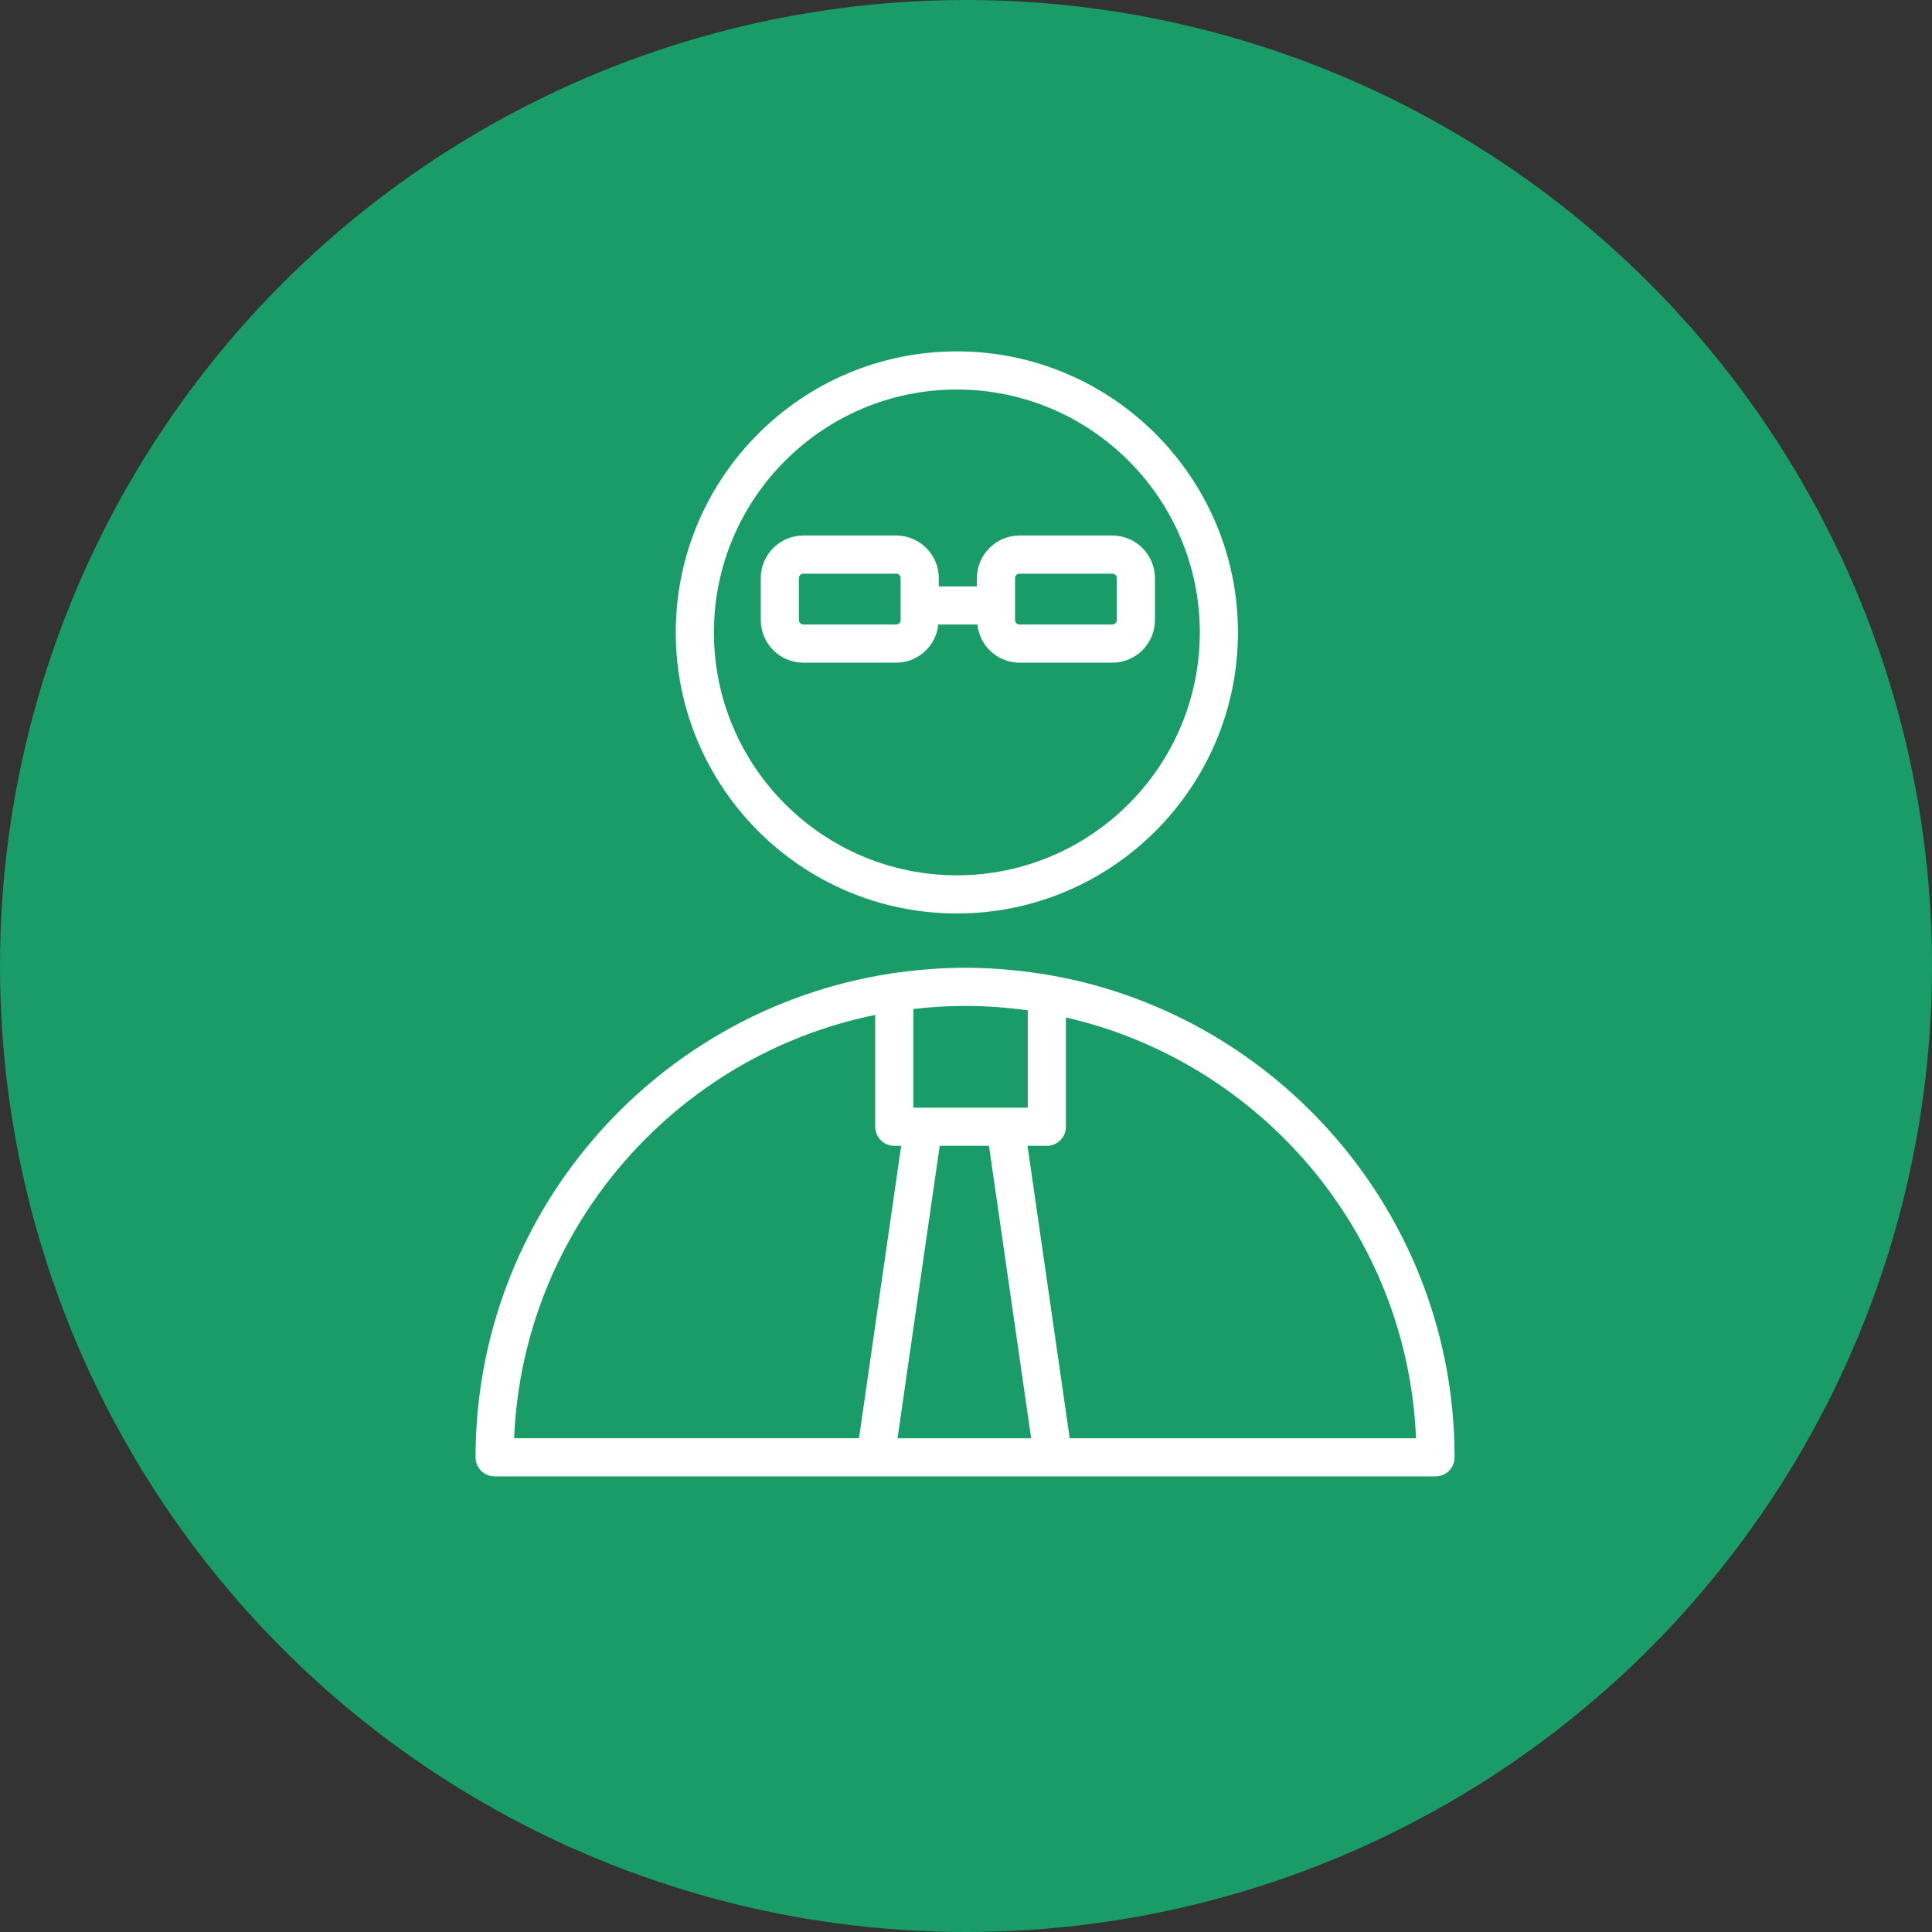 <?xml version="1.0" encoding="UTF-8"?> <svg xmlns="http://www.w3.org/2000/svg" width="140" height="140" viewBox="0 0 140 140" fill="none"><rect x="0" y="0" width="140" height="140" fill="#333333" stroke="none"/> <circle cx="70" cy="70" r="70" fill="#199C68"></circle> <g clip-path="url(#clip0)"> <path d="M77.064 70.85C76.234 70.685 75.416 70.55 74.939 70.489C73.301 70.257 71.63 70.129 69.929 70.129C68.468 70.129 67.031 70.228 65.615 70.4C64.841 70.492 64.148 70.61 63.701 70.688C47.105 73.643 34.461 88.169 34.461 105.603C34.461 106.366 35.079 106.985 35.843 106.985H104.023C104.787 106.985 105.405 106.366 105.405 105.603C105.405 88.486 93.217 74.161 77.064 70.85ZM74.477 73.214V80.266H66.185V73.115C67.415 72.974 68.662 72.893 69.929 72.893C71.473 72.894 72.99 73.007 74.477 73.214ZM71.664 83.031L74.721 104.222H65.039L68.096 83.031H71.664ZM63.421 73.546V81.648C63.421 82.411 64.039 83.03 64.803 83.03H65.303L62.246 104.221H37.254C37.889 89.031 48.933 76.485 63.421 73.546ZM77.515 104.222L74.458 83.031H75.859C76.623 83.031 77.241 82.412 77.241 81.649V73.727C91.335 76.959 101.988 89.314 102.612 104.222H77.515Z" fill="white"></path> <path d="M69.334 66.194C80.567 66.194 89.707 57.057 89.707 45.828C89.707 34.598 80.568 25.462 69.334 25.462C58.104 25.462 48.968 34.598 48.968 45.828C48.968 57.057 58.104 66.194 69.334 66.194ZM69.334 28.225C79.043 28.225 86.943 36.121 86.943 45.827C86.943 55.533 79.043 63.428 69.334 63.428C59.628 63.428 51.732 55.533 51.732 45.827C51.732 36.122 59.628 28.225 69.334 28.225Z" fill="white"></path> <path d="M64.94 48.02C66.531 48.02 67.831 46.805 67.995 45.256H70.824C70.988 46.805 72.286 48.02 73.878 48.02H80.604C82.306 48.02 83.691 46.635 83.691 44.932V41.892C83.691 40.19 82.306 38.806 80.604 38.806H73.878C72.177 38.806 70.792 40.19 70.792 41.892V42.491H68.028V41.892C68.028 40.19 66.643 38.806 64.941 38.806H58.215C56.514 38.806 55.129 40.19 55.129 41.892V44.932C55.129 46.635 56.514 48.02 58.215 48.02H64.94ZM73.555 41.892C73.555 41.715 73.7 41.569 73.877 41.569H80.603C80.781 41.569 80.926 41.714 80.926 41.892V44.932C80.926 45.11 80.781 45.256 80.603 45.256H73.877C73.7 45.256 73.555 45.111 73.555 44.932V41.892ZM57.892 44.932V41.892C57.892 41.715 58.037 41.569 58.215 41.569H64.94C65.118 41.569 65.263 41.714 65.263 41.892V44.932C65.263 45.11 65.118 45.256 64.94 45.256H58.215C58.037 45.256 57.892 45.111 57.892 44.932Z" fill="white"></path> </g> <defs> <clipPath id="clip0"> <rect x="34" y="25" width="71.865" height="82" fill="white"></rect> </clipPath> </defs> </svg> 